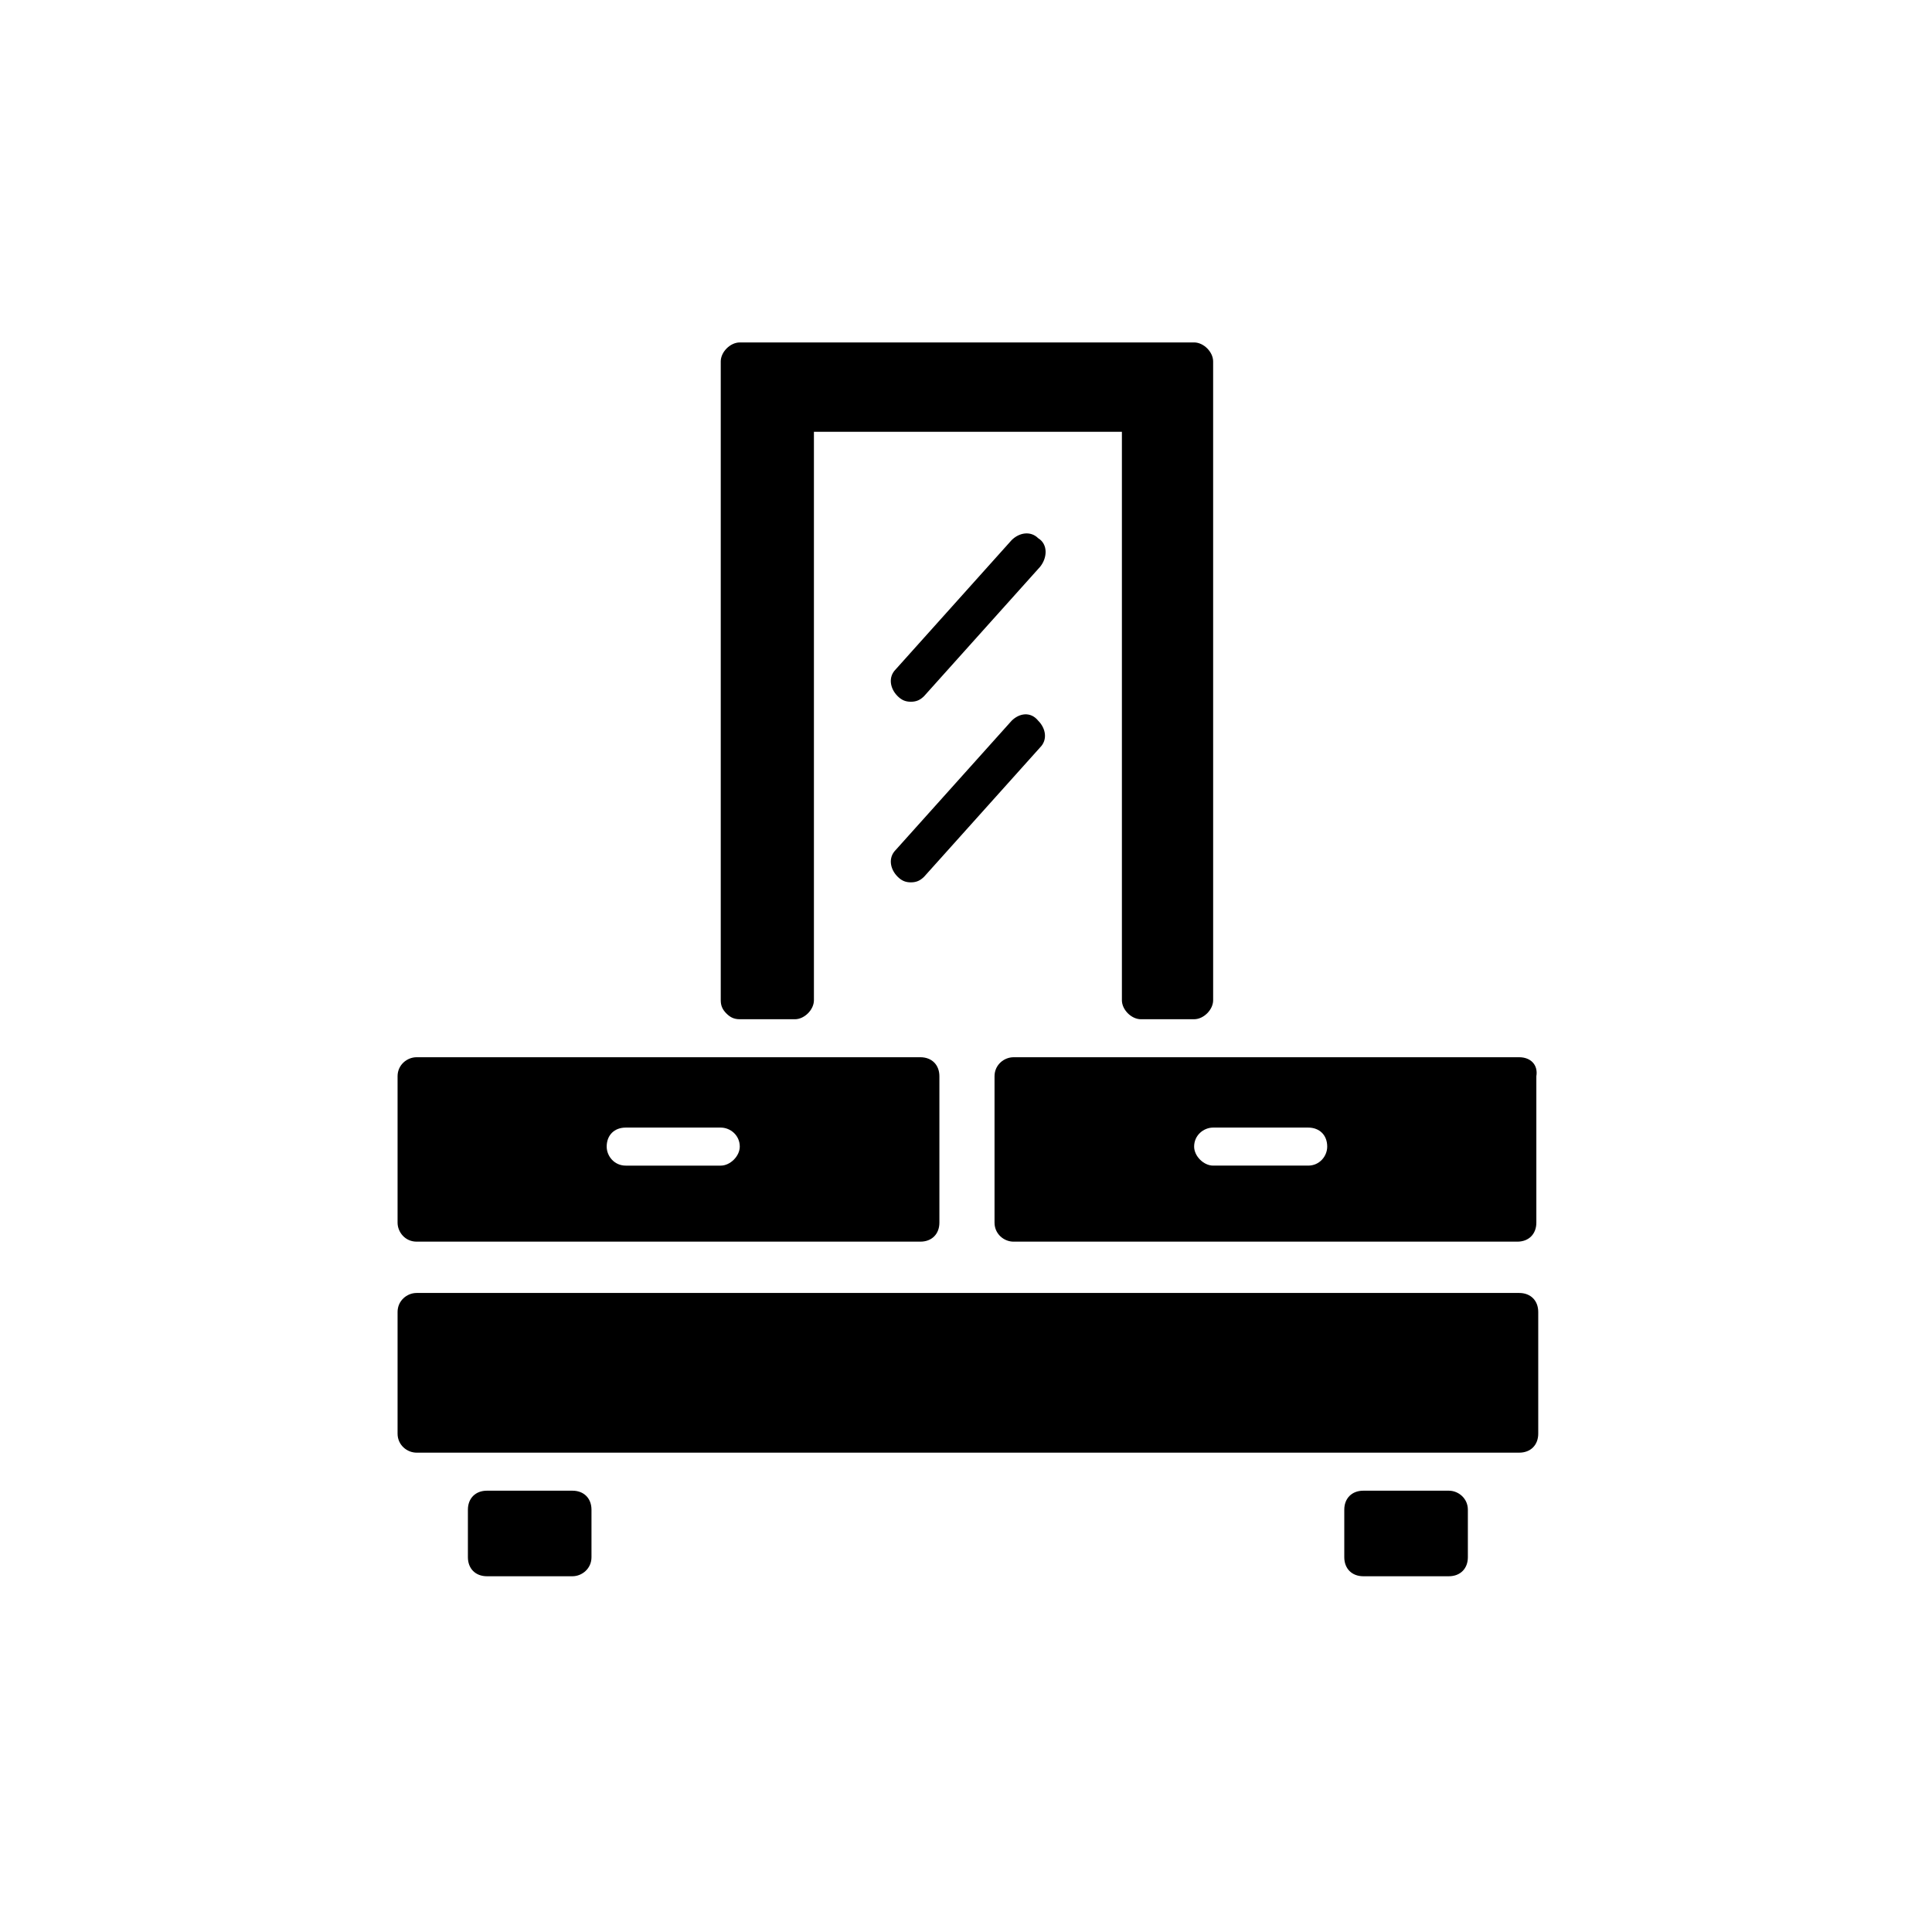 <?xml version="1.0" encoding="UTF-8"?>
<!-- Uploaded to: ICON Repo, www.svgrepo.com, Generator: ICON Repo Mixer Tools -->
<svg fill="#000000" width="800px" height="800px" version="1.1" viewBox="144 144 512 512" xmlns="http://www.w3.org/2000/svg">
 <g>
  <path d="m546.61 424.18h-134.01c-2.519 0-5.039 2.016-5.039 5.039v38.793c0 3.023 2.519 5.039 5.039 5.039h133.51c3.023 0 5.039-2.016 5.039-5.039v-38.793c0.504-3.023-1.512-5.039-4.535-5.039zm-50.883 23.68c0 2.519-2.016 5.039-5.039 5.039h-25.191c-2.519 0-5.039-2.519-5.039-5.039 0-3.023 2.519-5.039 5.039-5.039h25.191c3.023 0.004 5.039 2.016 5.039 5.039z"/>
  <path d="m546.61 486.65h-292.21c-2.519 0-5.039 2.016-5.039 5.039v32.242c0 3.023 2.519 5.039 5.039 5.039h292.21c3.023 0 5.039-2.016 5.039-5.039v-32.242c0-3.023-2.016-5.039-5.039-5.039z"/>
  <path d="m254.4 473.05h133.51c3.023 0 5.039-2.016 5.039-5.039v-38.793c0-3.023-2.016-5.039-5.039-5.039h-133.51c-2.519 0-5.039 2.016-5.039 5.039v38.793c0 2.519 2.016 5.039 5.039 5.039zm55.418-30.227h25.191c2.519 0 5.039 2.016 5.039 5.039 0 2.519-2.519 5.039-5.039 5.039h-25.191c-3.023 0-5.039-2.519-5.039-5.039 0-3.027 2.016-5.039 5.039-5.039z"/>
  <path d="m340.05 414.11h14.609c2.519 0 5.039-2.519 5.039-5.039v-150.64h81.617v150.64c0 2.519 2.519 5.039 5.039 5.039l14.105-0.004c2.519 0 5.039-2.519 5.039-5.039l-0.004-169.28c0-2.519-2.519-5.039-5.039-5.039l-120.41 0.004c-2.519 0-5.039 2.519-5.039 5.039v169.28c0 1.512 0.504 2.519 1.512 3.527 1.008 1.004 2.016 1.508 3.527 1.508z"/>
  <path d="m295.71 539.05h-22.672c-3.023 0-5.039 2.016-5.039 5.039v12.594c0 3.023 2.016 5.039 5.039 5.039h22.672c2.519 0 5.039-2.016 5.039-5.039v-12.594c-0.004-3.023-2.016-5.039-5.039-5.039z"/>
  <path d="m527.96 539.05h-22.672c-3.023 0-5.039 2.016-5.039 5.039v12.594c0 3.023 2.016 5.039 5.039 5.039h22.672c3.023 0 5.039-2.016 5.039-5.039v-12.594c0-3.023-2.519-5.039-5.039-5.039z"/>
  <path d="m419.14 286.64c-2.016-2.016-5.039-1.512-7.055 0.504l-30.73 34.258c-2.016 2.016-1.512 5.039 0.504 7.055 1.008 1.008 2.016 1.512 3.527 1.512s2.519-0.504 3.527-1.512l30.73-34.258c2.016-2.519 2.016-6.047-0.504-7.559z"/>
  <path d="m412.09 335.01-30.73 34.258c-2.016 2.016-1.512 5.039 0.504 7.055 1.008 1.008 2.016 1.512 3.527 1.512s2.519-0.504 3.527-1.512l30.73-34.258c2.016-2.016 1.512-5.039-0.504-7.055-2.016-2.519-5.039-2.016-7.055 0z"/>
 </g>
</svg>